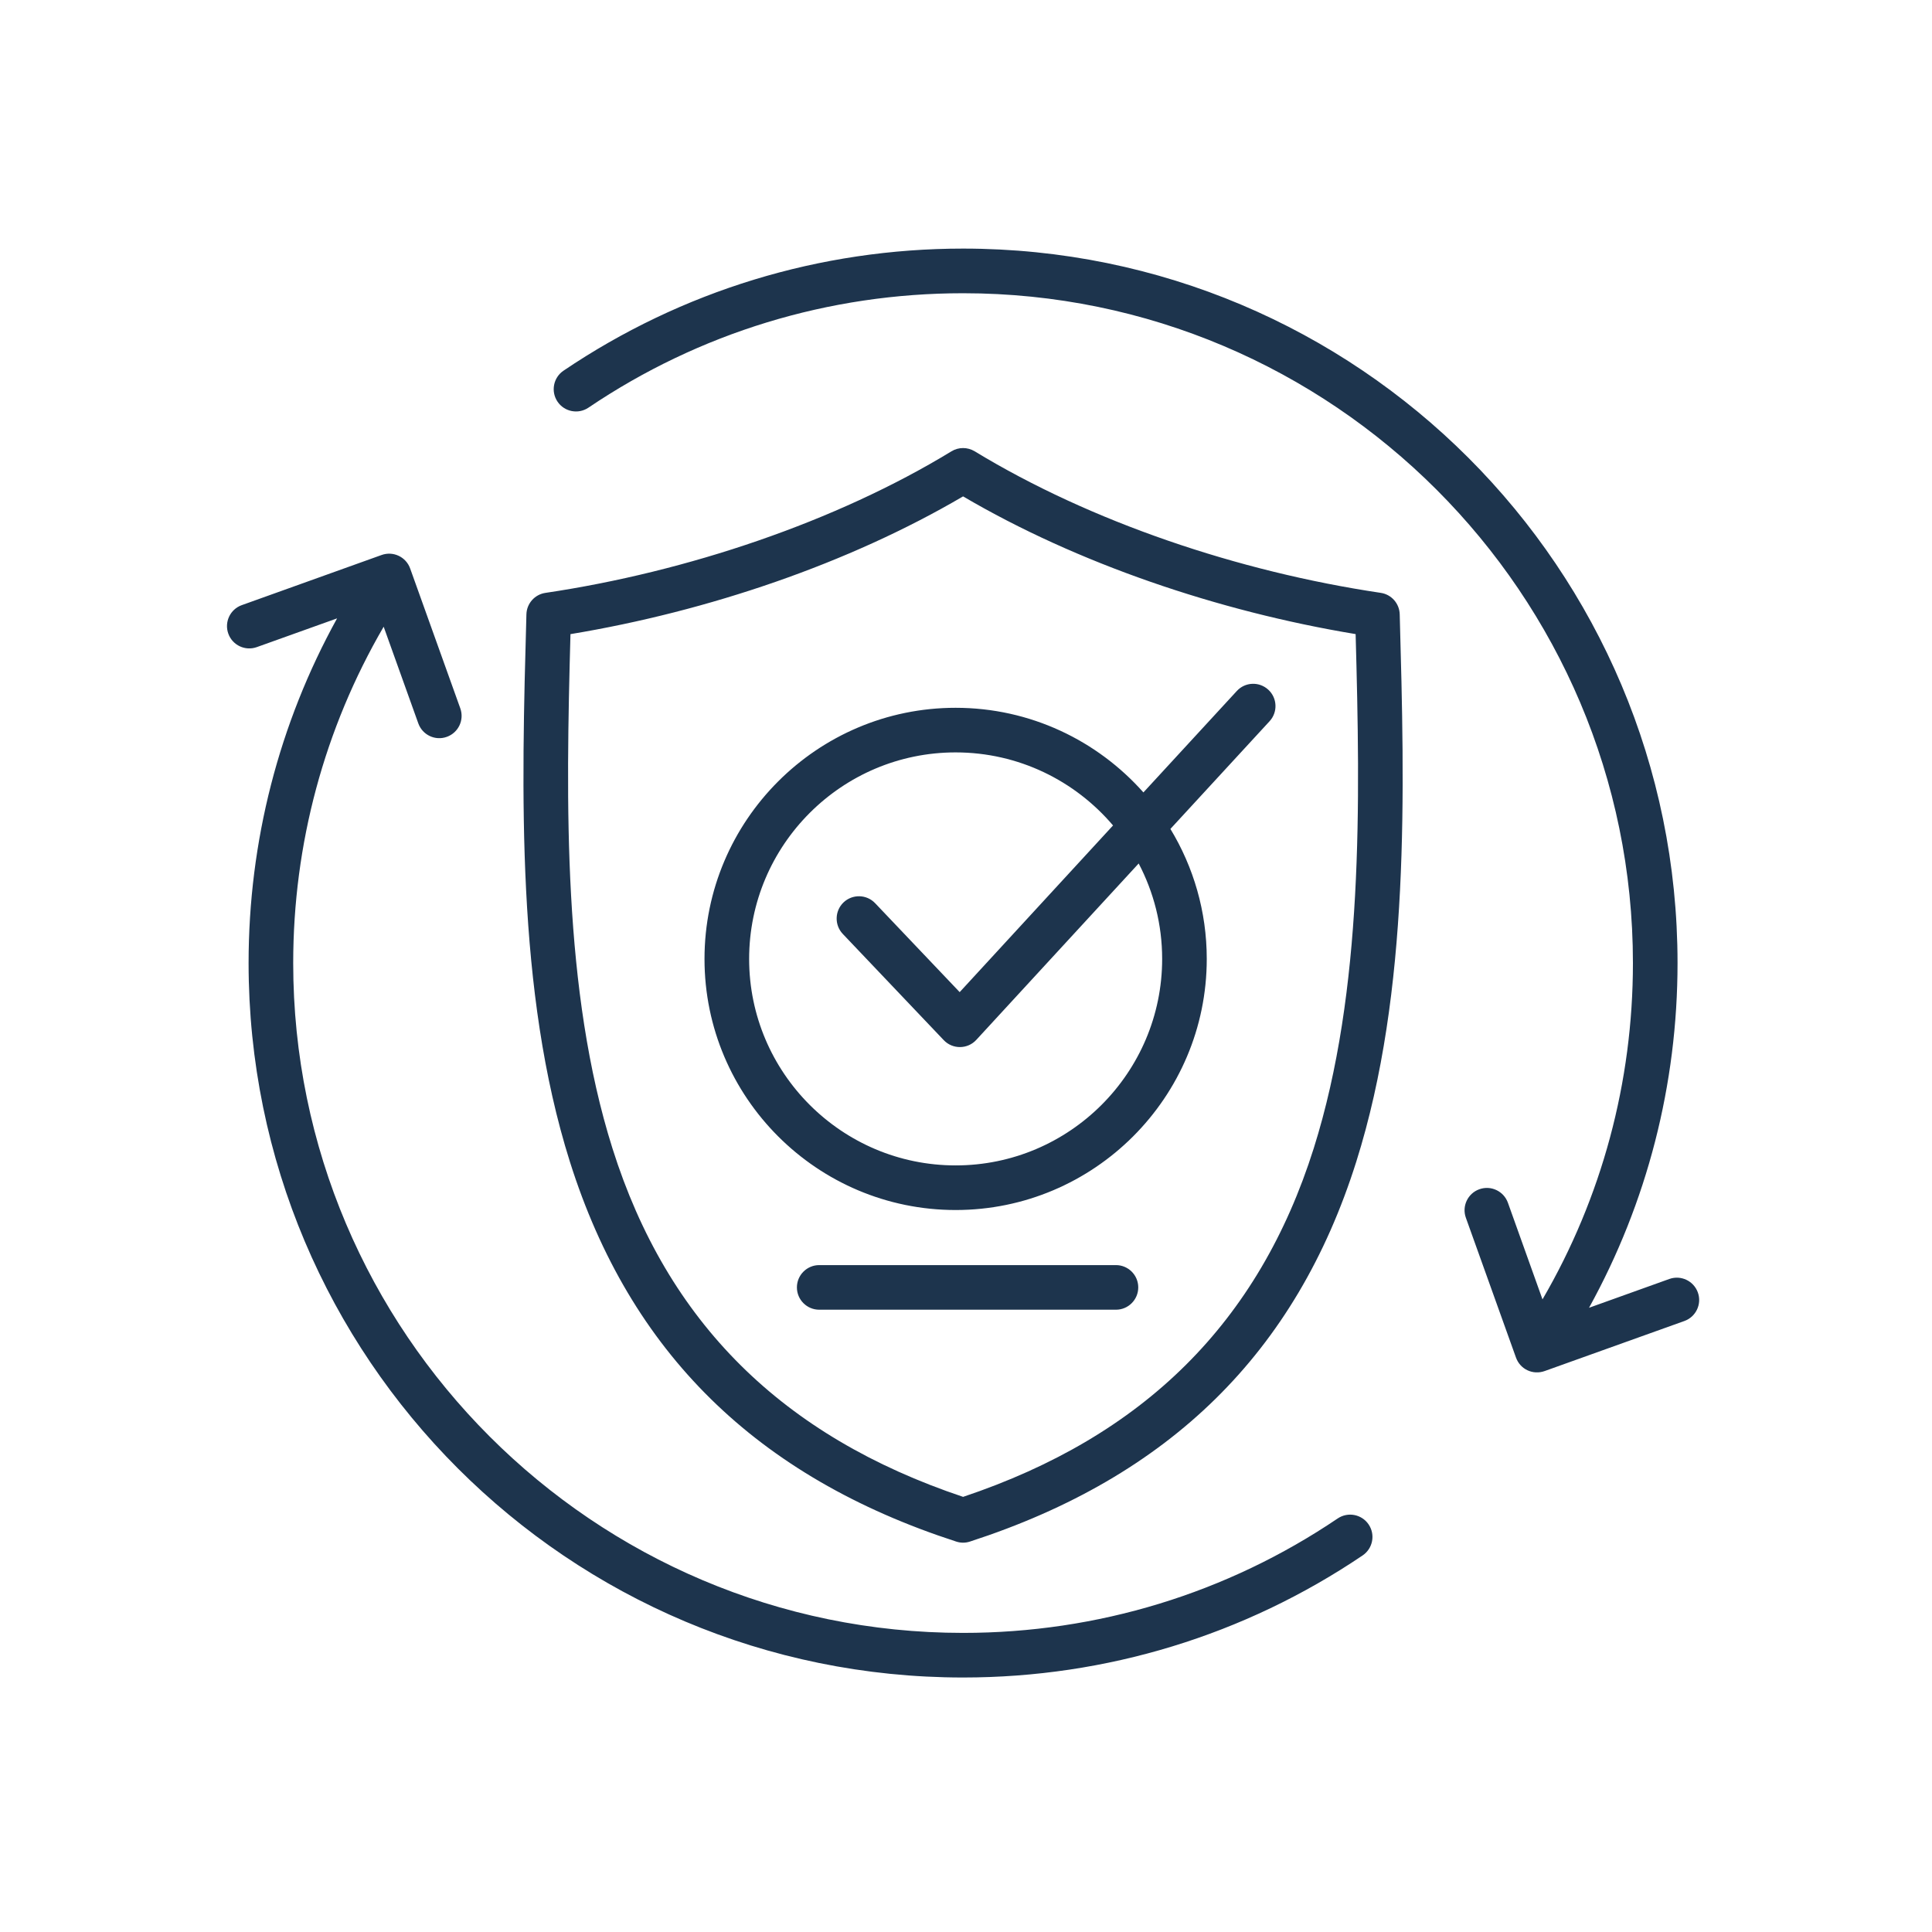 <svg xmlns="http://www.w3.org/2000/svg" xmlns:xlink="http://www.w3.org/1999/xlink" width="312" zoomAndPan="magnify" viewBox="0 0 234 234" height="312" preserveAspectRatio="xMidYMid meet" version="1.0"><defs><clipPath id="134b699aa2"><path d="M 0 0 L 233.293 0 L 233.293 233.293 L 0 233.293 Z M 0 0 " clip-rule="nonzero"/></clipPath><clipPath id="7c516a464d"><path d="M 116.648 0 C 52.223 0 0 52.223 0 116.648 C 0 181.07 52.223 233.293 116.648 233.293 C 181.07 233.293 233.293 181.07 233.293 116.648 C 233.293 52.223 181.07 0 116.648 0 Z M 116.648 0 " clip-rule="nonzero"/></clipPath><clipPath id="e261f6cd1b"><path d="M 27.152 30.059 L 206 30.059 L 206 203.309 L 27.152 203.309 Z M 27.152 30.059 " clip-rule="nonzero"/></clipPath></defs><rect x="-23.4" width="280.8" fill="#ffffff" y="-23.4" height="280.8" fill-opacity="1"/><g clip-path="url(#134b699aa2)"><g clip-path="url(#7c516a464d)"><path fill="#ffffff" d="M 0 0 L 233.293 0 L 233.293 233.293 L 0 233.293 Z M 0 0 " fill-opacity="1" fill-rule="nonzero"/></g></g><g clip-path="url(#e261f6cd1b)"><path fill="#1d344d" d="M 137.863 155.926 C 137.863 157.418 136.652 158.629 135.164 158.629 L 99.223 158.629 C 97.73 158.629 96.52 157.418 96.52 155.93 C 96.52 154.438 97.73 153.227 99.223 153.227 L 135.164 153.227 C 136.652 153.227 137.863 154.438 137.863 155.926 Z M 204.012 159.996 C 205.414 159.492 206.145 157.941 205.641 156.543 C 205.137 155.137 203.59 154.406 202.188 154.906 L 192.461 158.395 C 199.496 145.652 203.18 131.367 203.18 116.641 C 203.18 68.82 164.461 30.109 116.645 30.109 C 99.301 30.109 82.566 35.223 68.254 44.895 C 67.016 45.73 66.691 47.414 67.527 48.648 C 68.359 49.883 70.043 50.207 71.277 49.371 C 84.695 40.305 100.383 35.516 116.645 35.516 C 161.379 35.512 197.777 71.906 197.777 116.641 C 197.777 131.066 194.008 145.043 186.824 157.379 L 182.633 145.668 C 182.125 144.266 180.578 143.535 179.176 144.039 C 177.773 144.539 177.039 146.09 177.543 147.492 L 183.605 164.406 C 184.109 165.844 185.656 166.574 187.098 166.055 Z M 165.766 184.637 C 164.93 183.402 163.254 183.078 162.016 183.914 C 148.602 192.98 132.906 197.773 116.648 197.773 C 71.91 197.773 35.516 161.379 35.512 116.645 C 35.512 102.219 39.285 88.246 46.469 75.906 L 50.664 87.613 C 51.168 89.02 52.715 89.754 54.117 89.246 C 55.523 88.742 56.254 87.199 55.75 85.793 L 49.688 68.883 C 49.191 67.445 47.613 66.703 46.191 67.23 L 29.285 73.293 C 27.879 73.793 27.148 75.34 27.652 76.746 C 28.152 78.148 29.703 78.883 31.109 78.375 L 40.828 74.895 C 33.793 87.633 30.109 101.918 30.109 116.645 C 30.109 164.461 68.832 203.176 116.648 203.176 C 133.992 203.176 150.727 198.062 165.039 188.391 C 166.277 187.551 166.602 185.875 165.766 184.637 Z M 140.758 116.141 C 140.758 129.93 129.535 141.152 115.746 141.152 C 101.957 141.152 90.734 129.934 90.734 116.145 C 90.734 102.352 101.953 91.129 115.742 91.129 C 123.375 91.129 130.215 94.57 134.809 99.977 L 116.234 120.164 L 105.992 109.391 C 104.965 108.312 103.254 108.27 102.172 109.293 C 101.094 110.324 101.051 112.031 102.074 113.113 L 114.305 125.98 C 115.379 127.113 117.195 127.098 118.25 125.945 L 137.914 104.582 C 139.727 108.039 140.758 111.969 140.758 116.141 Z M 149.797 83.695 C 150.805 82.594 152.512 82.523 153.613 83.535 C 154.711 84.543 154.781 86.254 153.77 87.352 L 141.758 100.398 C 144.547 104.996 146.16 110.387 146.16 116.141 C 146.16 132.91 132.516 146.555 115.746 146.555 C 98.977 146.555 85.328 132.91 85.328 116.145 C 85.328 99.371 98.973 85.727 115.742 85.727 C 124.785 85.727 132.91 89.695 138.488 95.977 Z M 159.117 139.082 C 165.145 119.977 164.75 97.195 164.191 76.801 C 147.496 74.035 130.449 68.227 116.645 60.121 C 102.832 68.227 85.797 74.039 69.094 76.805 C 68.539 97.199 68.148 119.98 74.18 139.09 C 80.82 160.137 94.719 173.949 116.648 181.297 C 138.578 173.949 152.473 160.133 159.117 139.082 Z M 167.23 71.805 C 150 69.242 132.098 63.207 118.051 54.66 C 117.184 54.137 116.102 54.137 115.242 54.66 C 101.281 63.176 83.219 69.262 66.059 71.809 C 64.766 72 63.793 73.094 63.758 74.406 C 63.164 95.793 62.5 120.035 69.027 140.715 C 76.32 163.812 91.621 178.859 115.812 186.711 C 116.367 186.891 116.926 186.891 117.48 186.711 C 141.672 178.859 156.977 163.812 164.266 140.711 C 170.793 120.031 170.121 95.793 169.531 74.406 C 169.496 73.094 168.527 71.996 167.23 71.805 Z M 167.23 71.805 " fill-opacity="1" fill-rule="evenodd"/></g></svg>